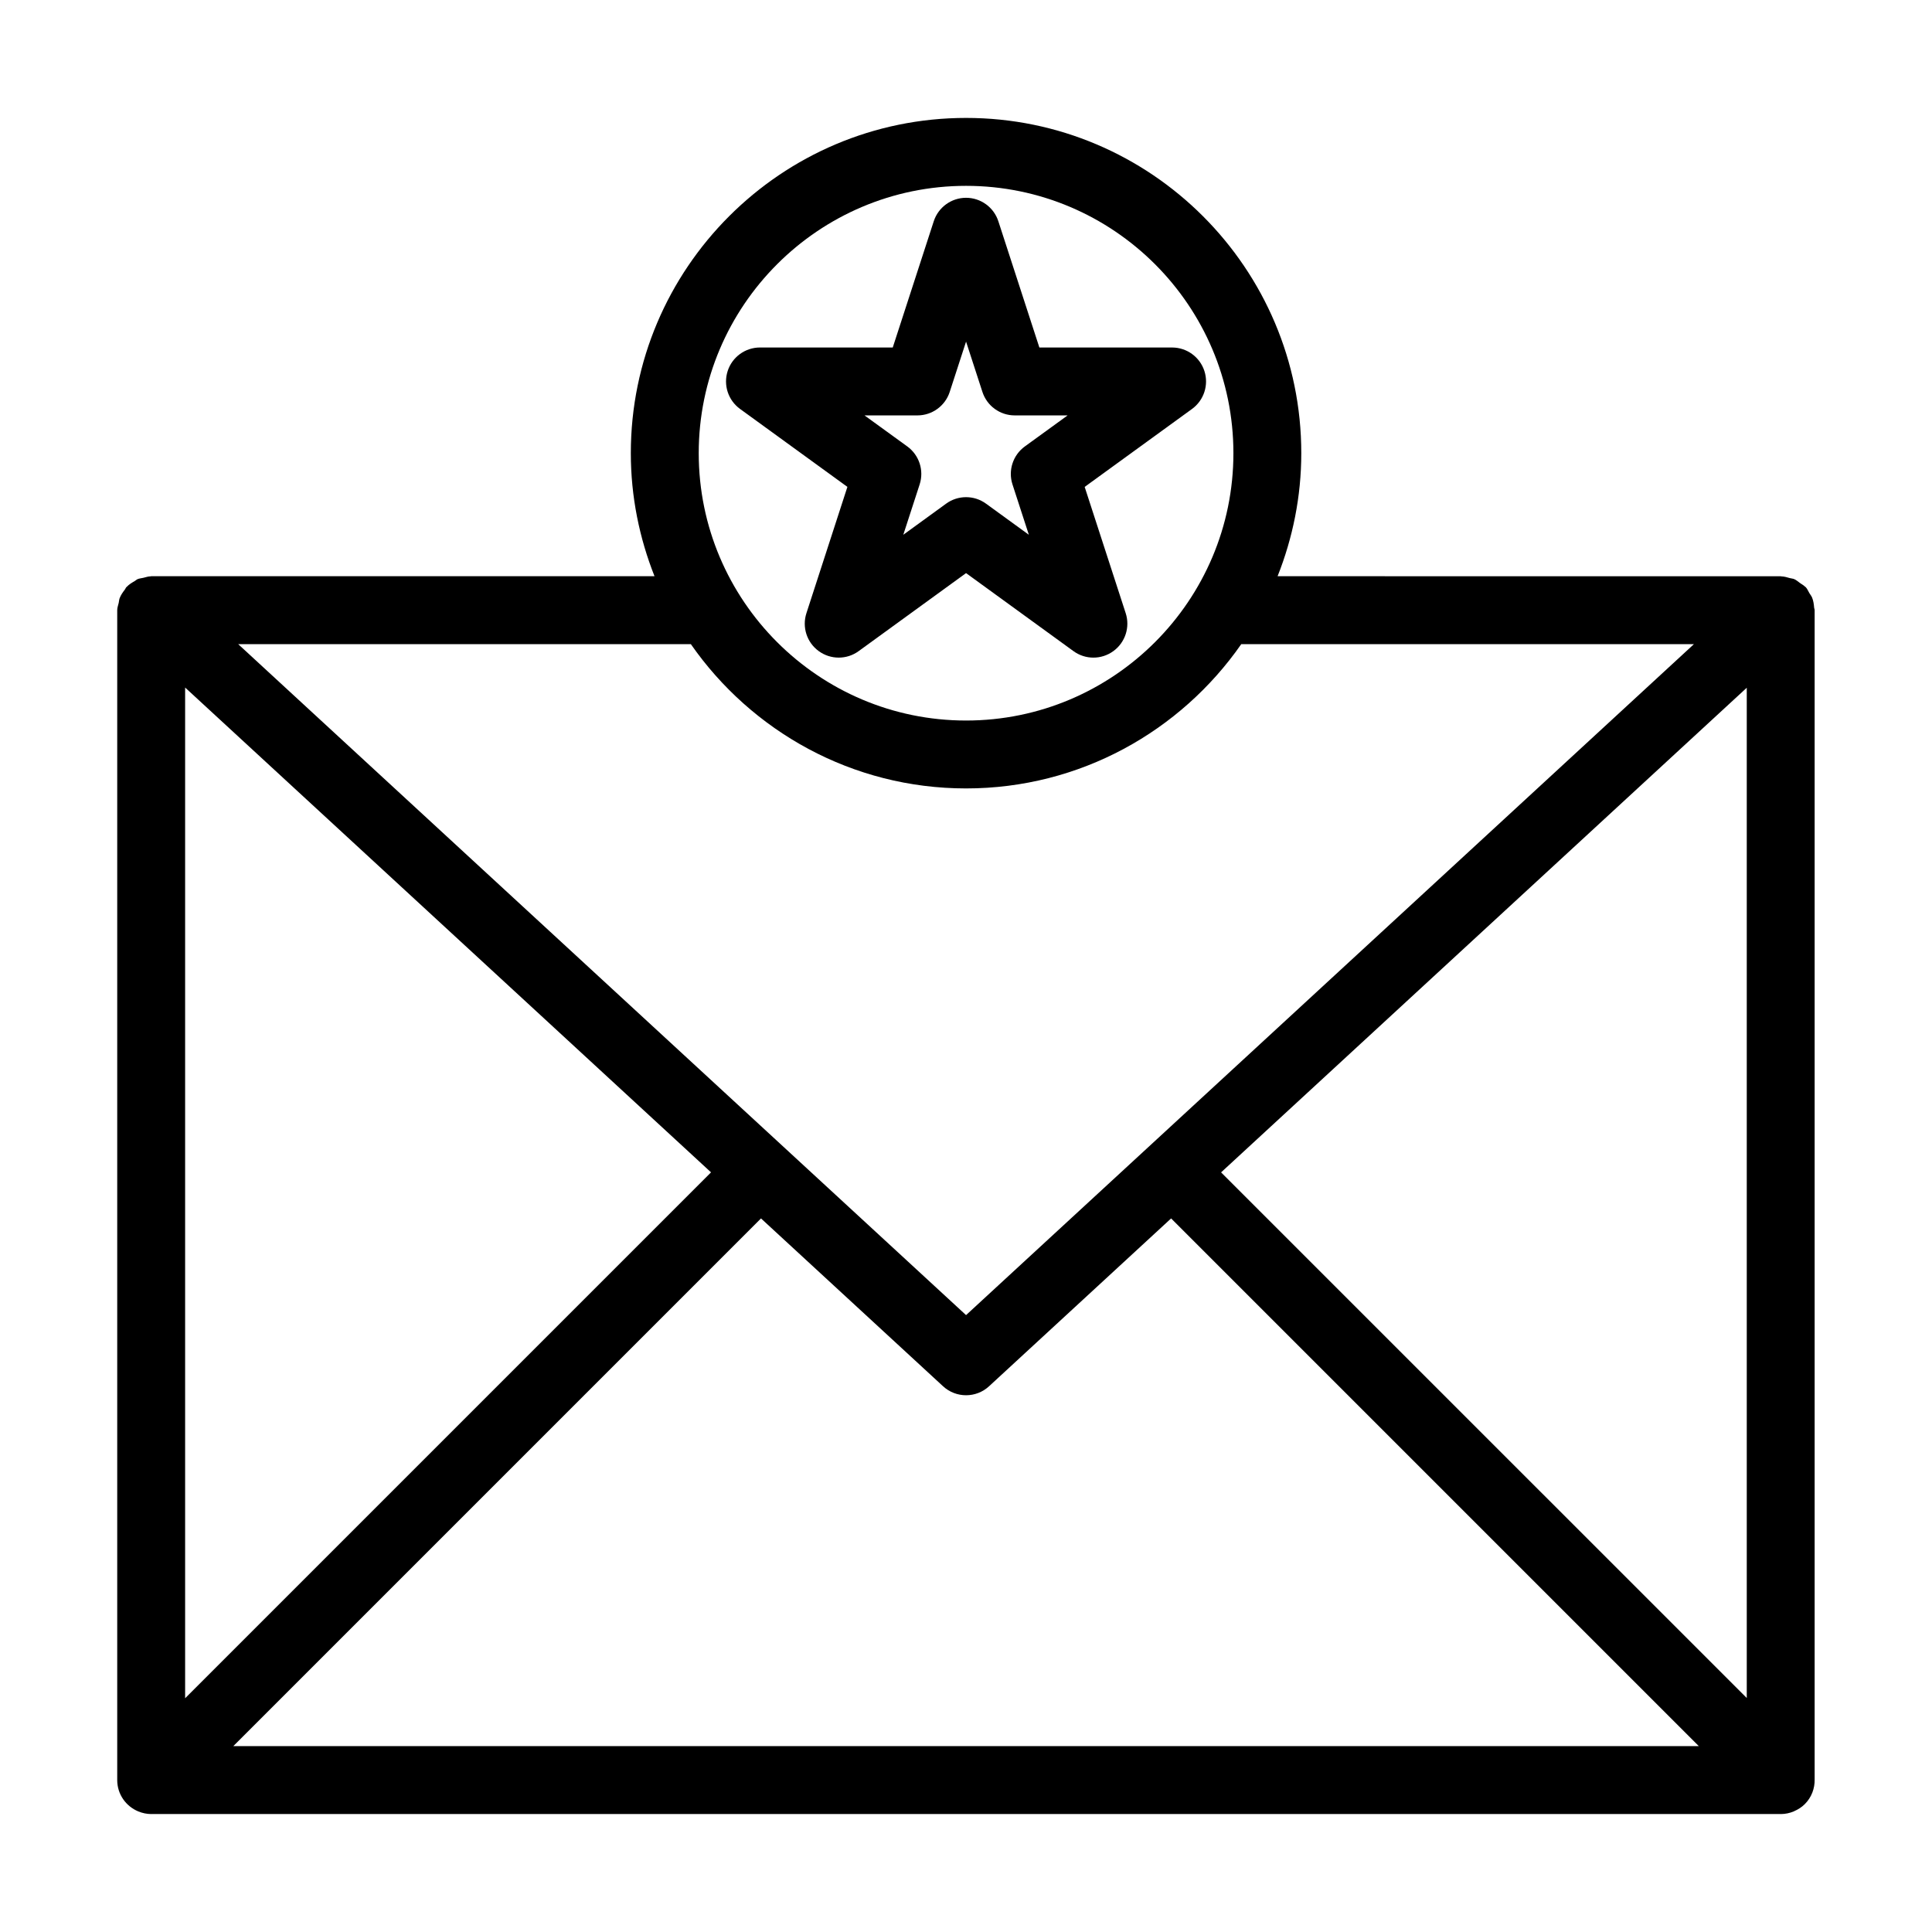 <?xml version="1.0" encoding="UTF-8"?>
<!-- Uploaded to: ICON Repo, www.iconrepo.com, Generator: ICON Repo Mixer Tools -->
<svg fill="#000000" width="800px" height="800px" version="1.1" viewBox="144 144 512 512" xmlns="http://www.w3.org/2000/svg">
 <g>
  <path d="m624.9 306.17c0.004-0.086 0-0.164 0-0.25v-0.215c0-0.238-0.117-0.438-0.137-0.672-0.07-0.906-0.191-1.801-0.535-2.656-0.18-0.449-0.488-0.801-0.734-1.207-0.312-0.523-0.516-1.094-0.945-1.559-0.059-0.066-0.145-0.086-0.207-0.148-0.371-0.383-0.852-0.617-1.281-0.926-0.52-0.371-0.996-0.809-1.566-1.059-0.367-0.156-0.789-0.168-1.176-0.277-0.738-0.207-1.461-0.434-2.223-0.449-0.066-0.004-0.121-0.039-0.191-0.039l-133.33-0.008c4.008-10.109 6.281-21.094 6.281-32.613 0-48.988-39.852-88.84-88.84-88.84s-88.84 39.852-88.84 88.84c0 11.52 2.273 22.504 6.281 32.613h-133.39c-0.059 0-0.109 0.031-0.168 0.035-0.648 0.012-1.262 0.227-1.898 0.383-0.52 0.125-1.07 0.156-1.555 0.367-0.266 0.117-0.477 0.348-0.734 0.492-0.781 0.445-1.535 0.91-2.144 1.559-0.023 0.027-0.062 0.039-0.086 0.062-0.18 0.195-0.234 0.445-0.395 0.652-0.547 0.699-1.055 1.422-1.375 2.266-0.156 0.41-0.16 0.832-0.254 1.254-0.145 0.645-0.391 1.246-0.391 1.93v310.03c0 3.762 2.312 6.961 5.586 8.309 1.102 0.457 2.269 0.699 3.441 0.699 0.016 0 0.031-0.008 0.047-0.008h431.75c0.016 0 0.031 0.008 0.047 0.008 1.184 0 2.359-0.25 3.469-0.715 0.027-0.012 0.047-0.039 0.074-0.047 1.016-0.438 1.984-1.043 2.816-1.871 1.797-1.801 2.648-4.164 2.606-6.519zm-431.84 20.035 139.37 128.48-139.37 139.37zm152.61 140.69 48.246 44.477c1.723 1.59 3.91 2.383 6.098 2.383s4.375-0.789 6.098-2.383l48.246-44.477 139.85 139.85-388.38-0.004zm121.93-12.203 139.31-128.43v267.73zm-67.582-261.44c39.066 0 70.848 31.777 70.848 70.848 0 39.07-31.781 70.848-70.848 70.848s-70.848-31.777-70.848-70.848c-0.004-39.07 31.781-70.848 70.848-70.848zm0 159.69c30.184 0 56.863-15.16 72.926-38.234h119.96l-192.89 177.81-192.89-177.81h119.96c16.062 23.074 42.738 38.234 72.926 38.234z"/>
  <path d="m357.71 306.5c-1.203 3.707 0.113 7.766 3.269 10.051 1.578 1.152 3.434 1.723 5.289 1.723s3.711-0.57 5.289-1.723l28.457-20.672 28.461 20.672c3.152 2.301 7.426 2.301 10.578 0 3.152-2.285 4.473-6.352 3.269-10.051l-10.871-33.465 28.457-20.664c3.148-2.293 4.473-6.352 3.269-10.059-1.203-3.707-4.66-6.219-8.559-6.219h-35.172l-10.871-33.457c-1.203-3.707-4.66-6.219-8.559-6.219-3.894 0-7.356 2.512-8.559 6.219l-10.867 33.457-35.184-0.004c-3.894 0-7.356 2.512-8.559 6.219-1.203 3.707 0.117 7.766 3.269 10.059l28.457 20.664zm29.414-52.414c3.894 0 7.356-2.512 8.559-6.219l4.332-13.336 4.336 13.336c1.203 3.707 4.66 6.219 8.559 6.219h14.02l-11.344 8.23c-3.152 2.293-4.473 6.359-3.269 10.059l4.336 13.344-11.348-8.242c-1.578-1.152-3.434-1.723-5.289-1.723s-3.711 0.57-5.289 1.723l-11.348 8.242 4.336-13.344c1.203-3.707-0.117-7.766-3.269-10.059l-11.344-8.23z"/>
 </g>
</svg>
